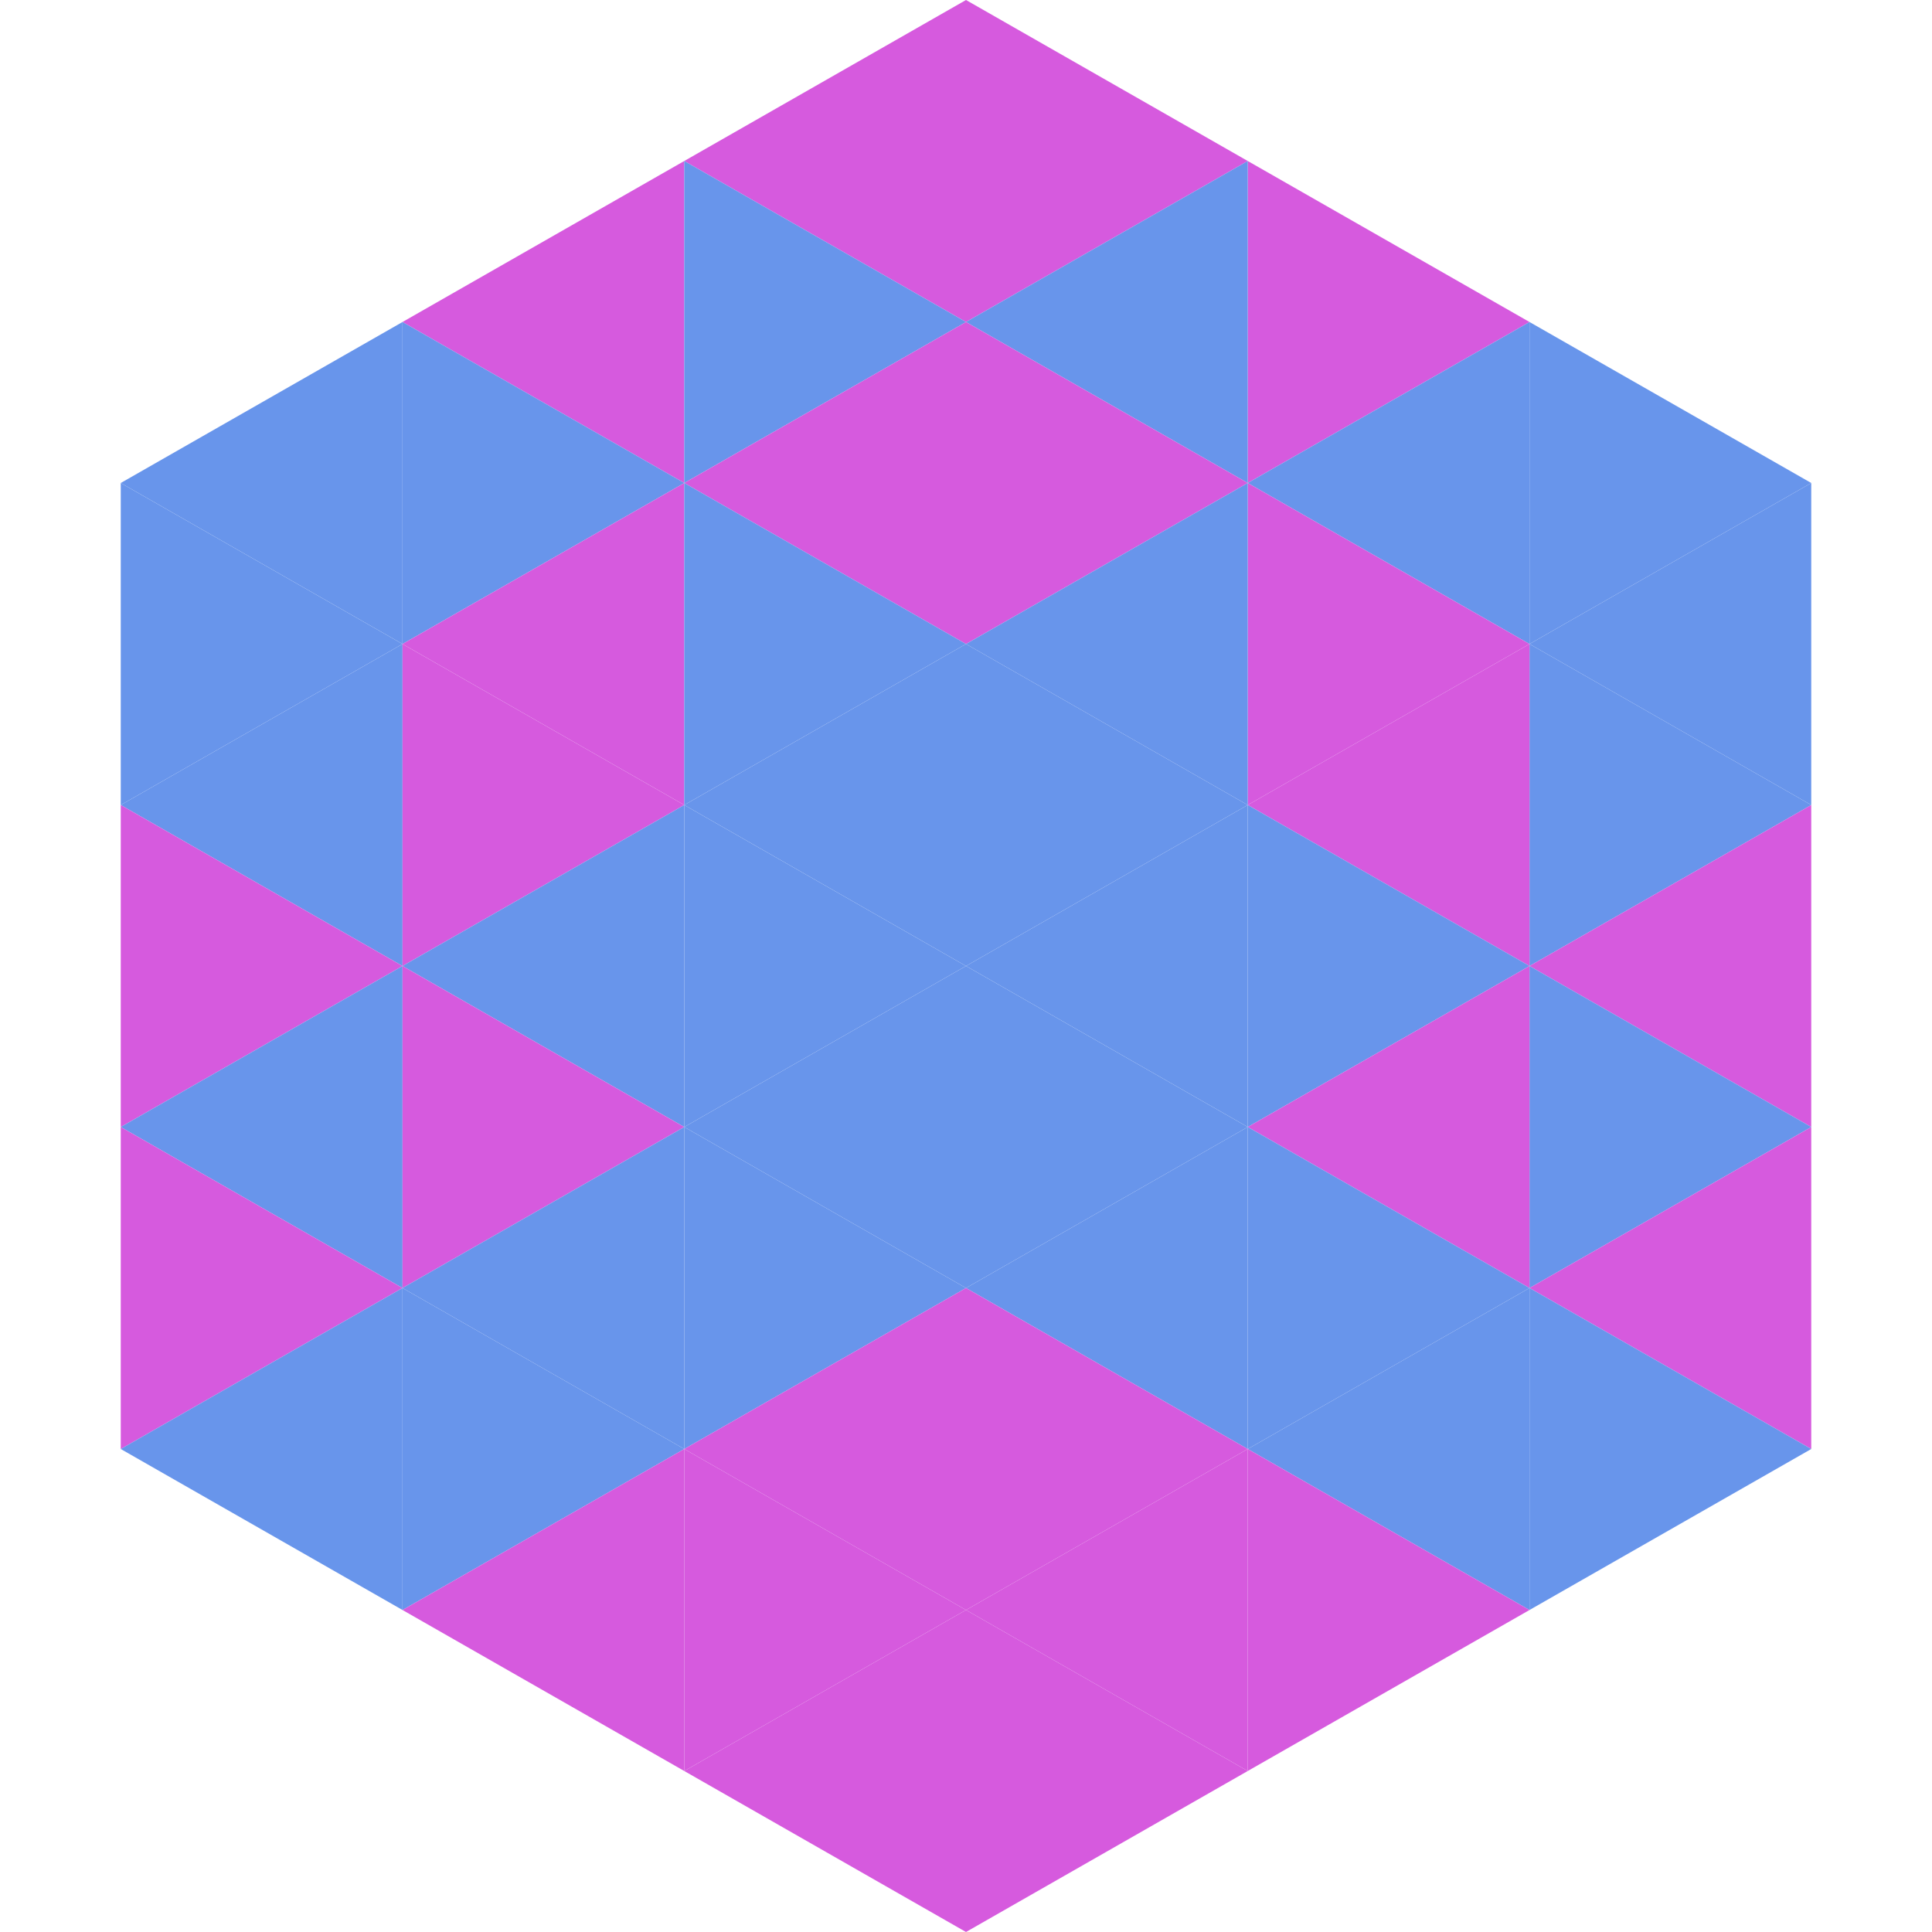 <?xml version="1.0"?>
<!-- Generated by SVGo -->
<svg width="240" height="240"
     xmlns="http://www.w3.org/2000/svg"
     xmlns:xlink="http://www.w3.org/1999/xlink">
<polygon points="50,40 15,60 50,80" style="fill:rgb(104,149,235)" />
<polygon points="190,40 225,60 190,80" style="fill:rgb(104,149,235)" />
<polygon points="15,60 50,80 15,100" style="fill:rgb(104,149,235)" />
<polygon points="225,60 190,80 225,100" style="fill:rgb(104,149,235)" />
<polygon points="50,80 15,100 50,120" style="fill:rgb(104,149,235)" />
<polygon points="190,80 225,100 190,120" style="fill:rgb(104,149,235)" />
<polygon points="15,100 50,120 15,140" style="fill:rgb(214,90,222)" />
<polygon points="225,100 190,120 225,140" style="fill:rgb(214,90,222)" />
<polygon points="50,120 15,140 50,160" style="fill:rgb(104,149,235)" />
<polygon points="190,120 225,140 190,160" style="fill:rgb(104,149,235)" />
<polygon points="15,140 50,160 15,180" style="fill:rgb(214,90,222)" />
<polygon points="225,140 190,160 225,180" style="fill:rgb(214,90,222)" />
<polygon points="50,160 15,180 50,200" style="fill:rgb(104,149,235)" />
<polygon points="190,160 225,180 190,200" style="fill:rgb(104,149,235)" />
<polygon points="15,180 50,200 15,220" style="fill:rgb(255,255,255); fill-opacity:0" />
<polygon points="225,180 190,200 225,220" style="fill:rgb(255,255,255); fill-opacity:0" />
<polygon points="50,0 85,20 50,40" style="fill:rgb(255,255,255); fill-opacity:0" />
<polygon points="190,0 155,20 190,40" style="fill:rgb(255,255,255); fill-opacity:0" />
<polygon points="85,20 50,40 85,60" style="fill:rgb(214,90,222)" />
<polygon points="155,20 190,40 155,60" style="fill:rgb(214,90,222)" />
<polygon points="50,40 85,60 50,80" style="fill:rgb(104,149,235)" />
<polygon points="190,40 155,60 190,80" style="fill:rgb(104,149,235)" />
<polygon points="85,60 50,80 85,100" style="fill:rgb(214,90,222)" />
<polygon points="155,60 190,80 155,100" style="fill:rgb(214,90,222)" />
<polygon points="50,80 85,100 50,120" style="fill:rgb(214,90,222)" />
<polygon points="190,80 155,100 190,120" style="fill:rgb(214,90,222)" />
<polygon points="85,100 50,120 85,140" style="fill:rgb(104,149,235)" />
<polygon points="155,100 190,120 155,140" style="fill:rgb(104,149,235)" />
<polygon points="50,120 85,140 50,160" style="fill:rgb(214,90,222)" />
<polygon points="190,120 155,140 190,160" style="fill:rgb(214,90,222)" />
<polygon points="85,140 50,160 85,180" style="fill:rgb(104,149,235)" />
<polygon points="155,140 190,160 155,180" style="fill:rgb(104,149,235)" />
<polygon points="50,160 85,180 50,200" style="fill:rgb(104,149,235)" />
<polygon points="190,160 155,180 190,200" style="fill:rgb(104,149,235)" />
<polygon points="85,180 50,200 85,220" style="fill:rgb(214,90,222)" />
<polygon points="155,180 190,200 155,220" style="fill:rgb(214,90,222)" />
<polygon points="120,0 85,20 120,40" style="fill:rgb(214,90,222)" />
<polygon points="120,0 155,20 120,40" style="fill:rgb(214,90,222)" />
<polygon points="85,20 120,40 85,60" style="fill:rgb(104,149,235)" />
<polygon points="155,20 120,40 155,60" style="fill:rgb(104,149,235)" />
<polygon points="120,40 85,60 120,80" style="fill:rgb(214,90,222)" />
<polygon points="120,40 155,60 120,80" style="fill:rgb(214,90,222)" />
<polygon points="85,60 120,80 85,100" style="fill:rgb(104,149,235)" />
<polygon points="155,60 120,80 155,100" style="fill:rgb(104,149,235)" />
<polygon points="120,80 85,100 120,120" style="fill:rgb(104,149,235)" />
<polygon points="120,80 155,100 120,120" style="fill:rgb(104,149,235)" />
<polygon points="85,100 120,120 85,140" style="fill:rgb(104,149,235)" />
<polygon points="155,100 120,120 155,140" style="fill:rgb(104,149,235)" />
<polygon points="120,120 85,140 120,160" style="fill:rgb(104,149,235)" />
<polygon points="120,120 155,140 120,160" style="fill:rgb(104,149,235)" />
<polygon points="85,140 120,160 85,180" style="fill:rgb(104,149,235)" />
<polygon points="155,140 120,160 155,180" style="fill:rgb(104,149,235)" />
<polygon points="120,160 85,180 120,200" style="fill:rgb(214,90,222)" />
<polygon points="120,160 155,180 120,200" style="fill:rgb(214,90,222)" />
<polygon points="85,180 120,200 85,220" style="fill:rgb(214,90,222)" />
<polygon points="155,180 120,200 155,220" style="fill:rgb(214,90,222)" />
<polygon points="120,200 85,220 120,240" style="fill:rgb(214,90,222)" />
<polygon points="120,200 155,220 120,240" style="fill:rgb(214,90,222)" />
<polygon points="85,220 120,240 85,260" style="fill:rgb(255,255,255); fill-opacity:0" />
<polygon points="155,220 120,240 155,260" style="fill:rgb(255,255,255); fill-opacity:0" />
</svg>
